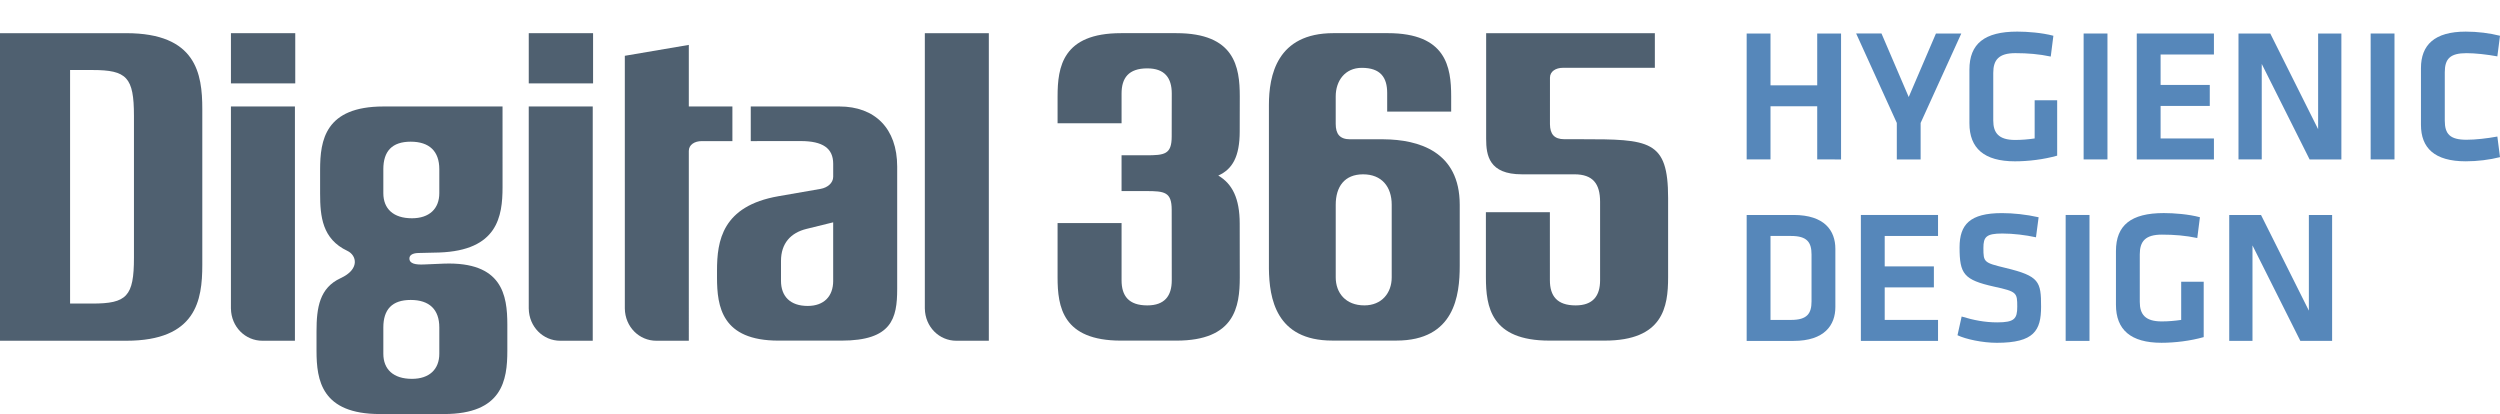 <?xml version="1.0" encoding="utf-8"?>
<!-- Generator: Adobe Illustrator 25.2.0, SVG Export Plug-In . SVG Version: 6.00 Build 0)  -->
<!DOCTYPE svg PUBLIC "-//W3C//DTD SVG 1.1//EN" "http://www.w3.org/Graphics/SVG/1.1/DTD/svg11.dtd">
<svg version="1.1" id="Ebene_1" xmlns:x="http://ns.adobe.com/Extensibility/1.0/" xmlns:i="http://ns.adobe.com/AdobeIllustrator/10.0/" xmlns:graph="http://ns.adobe.com/Graphs/1.0/"
	 xmlns="http://www.w3.org/2000/svg" xmlns:xlink="http://www.w3.org/1999/xlink" x="0px" y="0px" viewBox="0 0 181.141 30"
	 style="enable-background:new 0 0 181.141 30;" xml:space="preserve">
<style type="text/css">
	.st0{fill:none;}
	.st1{fill-rule:evenodd;clip-rule:evenodd;fill:#4F6070;}
	.st2{fill:#5687BA;}
</style>
<rect class="st0" width="203" height="30"/>
<rect x="16.733" y="2.404" class="st1" width="4.66" height="3.638"/>
<path class="st1" d="M9.148,2.404H0v22.285h9.148c5.075,0,5.51-2.936,5.51-5.495V7.899C14.658,5.34,14.223,2.404,9.148,2.404z
	 M9.706,18.669c0,2.807-0.52,3.326-3.015,3.326H5.078V5.073h1.613c2.495,0,3.015,0.52,3.015,3.326V18.669z"/>
<path class="st1" d="M16.733,22.359c0.02,1.323,1.039,2.33,2.279,2.33h2.357V7.715h-4.637V22.359z"/>
<path class="st1" d="M32.167,19.101l-1.439,0.061c-0.619,0.028-1.064-0.053-1.064-0.435c0-0.226,0.208-0.382,0.63-0.395l1.527-0.036
	c4.229-0.148,4.592-2.607,4.592-4.74l-0.001-5.842l-8.626,0.001c-4.229,0-4.592,2.447-4.592,4.58v1.724
	c0,1.672,0.158,3.3,1.974,4.157c0.681,0.321,0.919,1.331-0.481,1.975c-1.533,0.705-1.753,2.127-1.753,3.853v1.417
	c0,2.133,0.363,4.579,4.592,4.579h4.642c4.229,0,4.592-2.446,4.592-4.579v-1.9C36.759,21.387,36.396,18.953,32.167,19.101z
	 M27.775,12.258c0-1.299,0.631-1.992,1.983-1.992c1.352,0,2.073,0.693,2.073,1.992v1.738c0,1.126-0.721,1.819-1.983,1.819
	c-1.352,0-2.073-0.693-2.073-1.819V12.258z M31.831,25.631c0,1.126-0.721,1.819-1.983,1.819c-1.352,0-2.073-0.693-2.073-1.819
	v-1.906c0-1.299,0.631-1.992,1.983-1.992c1.352,0,2.073,0.693,2.073,1.992V25.631z"/>
<path class="st1" d="M38.312,22.359c0.02,1.323,1.039,2.33,2.279,2.33h2.357V7.715h-4.637V22.359z"/>
<path class="st1" d="M67.011,22.359c0.02,1.323,1.039,2.33,2.279,2.33h2.357V2.404h-4.637V22.359z"/>
<path class="st1" d="M89.825,9.524l0.005-2.541c0-2.133-0.363-4.58-4.592-4.58h-4.018c-4.229,0-4.592,2.446-4.592,4.58v1.948h4.637
	V6.773c0-1.126,0.512-1.819,1.864-1.819c1.262,0,1.773,0.693,1.773,1.819l-0.005,3.116c0,1.299-0.512,1.363-1.864,1.363h-1.769
	v2.592h1.769c1.352,0,1.864,0.064,1.864,1.363l0.005,5.102c0,1.126-0.512,1.819-1.773,1.819c-1.352,0-1.864-0.693-1.864-1.819
	v-4.145h-4.637V20.1c0,2.133,0.363,4.58,4.592,4.58h4.018c4.229,0,4.592-2.446,4.592-4.58l-0.005-3.898
	c0-1.831-0.537-2.882-1.552-3.482C89.289,12.267,89.825,11.355,89.825,9.524z"/>
<rect x="38.312" y="2.404" class="st1" width="4.66" height="3.638"/>
<path class="st1" d="M60.82,7.715h-6.423v2.509l3.62-0.003c1.597,0,2.353,0.52,2.353,1.646v0.943
	c-0.003,0.452-0.408,0.784-0.911,0.875l-3.052,0.531c-4.092,0.712-4.455,3.249-4.455,5.382V20.1c0,2.133,0.352,4.58,4.454,4.58
	h4.566c3.647,0,4.035-1.608,4.035-3.741v-8.872C65.006,9.3,63.387,7.715,60.82,7.715z M60.37,20.348
	c0,1.126-0.672,1.819-1.849,1.819c-1.261,0-1.933-0.693-1.933-1.819v-1.437c0-1.298,0.721-2.048,1.845-2.325l1.936-0.477V20.348z"/>
<path class="st1" d="M53.067,7.715h-3.158V3.253l-4.637,0.79l0.001,18.316c0.02,1.323,1.039,2.33,2.279,2.33h2.357V10.935
	c0.003-0.451,0.421-0.711,0.939-0.711h2.219V7.715z"/>
<path class="st1" d="M100.256,10.093l-2.43,0c-0.757-0.001-1.045-0.391-1.045-1.12V6.982c0-1.126,0.672-2.067,1.891-2.067
	c1.352,0,1.838,0.693,1.838,1.819v1.354h4.637V6.982c0-2.133-0.363-4.58-4.592-4.58h-3.939c-4.102,0-4.675,3.074-4.675,5.207v9.754
	v1.896v0.21c0.026,2.132,0.499,5.208,4.592,5.208h4.642c4.229,0,4.592-3.285,4.592-5.418v-4.422
	C105.766,10.97,102.788,10.115,100.256,10.093z M100.838,20.099c0,1.126-0.721,2.028-1.983,2.028c-1.352,0-2.073-0.903-2.073-2.028
	v-5.266c0-1.299,0.631-2.202,1.983-2.202s2.073,0.903,2.073,2.202V20.099z"/>
<path class="st1" d="M114.551,10.087h-1.201c-0.748,0-1.037-0.38-1.046-1.089l0.001-3.374c0.003-0.451,0.42-0.711,0.939-0.711h6.661
	V2.404h-12.224v7.66c0.001,1.197,0.21,2.566,2.583,2.566l-0.001,0h3.81c1.352,0,1.864,0.693,1.864,1.992v5.687
	c0,1.126-0.512,1.819-1.773,1.819c-1.352,0-1.864-0.693-1.864-1.819l-0.001-4.932h-4.636l0.001,4.722c0,2.133,0.363,4.58,4.592,4.58
	h4.018c4.229,0,4.592-2.446,4.592-4.58v-5.752C120.866,10.137,119.519,10.087,114.551,10.087z"/>
<g>
	<g>
		<path class="st2" d="M131.669,11.551V7.702h-3.385v3.849h-1.727V2.428h1.727v3.753h3.385V2.428h1.727v9.124L131.669,11.551
			L131.669,11.551z"/>
		<path class="st2" d="M140.272,2.428h1.836l-2.946,6.48v2.644h-1.726V8.907l-2.946-6.48h1.836l1.973,4.603L140.272,2.428z"/>
		<path class="st2" d="M144.424,8.73c0,0.891,0.384,1.411,1.589,1.411c0.466,0,0.945-0.041,1.411-0.109V7.264h1.631v4.014
			c-0.959,0.274-2.097,0.411-3.056,0.411c-2.233,0-3.302-0.945-3.302-2.754V5.044c0-1.877,1.096-2.754,3.467-2.754
			c0.74,0,1.795,0.082,2.617,0.301l-0.191,1.507c-0.836-0.178-1.672-0.247-2.562-0.247c-1.206,0-1.603,0.493-1.603,1.425
			C144.424,5.276,144.424,8.73,144.424,8.73z"/>
		<path class="st2" d="M152.699,11.551h-1.727V2.428h1.727V11.551z"/>
		<path class="st2" d="M154.822,2.428h5.591v1.521h-3.864v2.205h3.563v1.521h-3.563v2.357h3.864v1.521h-5.591V2.428z"/>
		<path class="st2" d="M163.878,4.633v6.918h-1.685V2.428h2.303l3.467,6.932V2.428h1.685v9.124h-2.302L163.878,4.633z"/>
		<path class="st2" d="M173.496,11.551h-1.727V2.428h1.727V11.551z"/>
		<path class="st2" d="M175.414,4.935c0-1.671,0.973-2.644,3.247-2.644c0.849,0,1.727,0.109,2.48,0.301l-0.192,1.493
			c-0.74-0.137-1.603-0.233-2.233-0.233c-1.192,0-1.576,0.411-1.576,1.384v3.507c0,0.973,0.384,1.383,1.576,1.383
			c0.63,0,1.494-0.095,2.233-0.233l0.192,1.493c-0.754,0.192-1.631,0.302-2.48,0.302c-2.274,0-3.247-0.973-3.247-2.644V4.935z"/>
		<path class="st2" d="M129.956,15.576c2.247,0,3.028,1.137,3.028,2.453v4.22c0,1.301-0.781,2.452-3.028,2.452h-3.399v-9.124
			H129.956z M128.284,23.18h1.493c1.165,0,1.48-0.466,1.48-1.343v-3.398c0-0.877-0.315-1.342-1.48-1.342h-1.493V23.18z"/>
		<path class="st2" d="M134.832,15.576h5.591v1.521h-3.864v2.205h3.563v1.521h-3.563v2.357h3.864V24.7h-5.591V15.576z"/>
		<path class="st2" d="M144.684,24.838c-1.041,0-2.247-0.26-2.851-0.548l0.301-1.356c0.849,0.26,1.672,0.424,2.576,0.424
			c1.247,0,1.453-0.26,1.453-1.136c0-1.014-0.028-1.096-1.672-1.452c-2.206-0.493-2.508-0.918-2.508-2.849
			c0-1.657,0.754-2.48,3.07-2.48c0.795,0,1.754,0.096,2.658,0.301l-0.192,1.452c-0.753-0.165-1.644-0.274-2.439-0.274
			c-1.165,0-1.37,0.247-1.37,1.041c0,1.042,0.028,1.069,1.603,1.452c2.453,0.59,2.576,0.987,2.576,2.808
			C147.89,23.947,147.383,24.838,144.684,24.838z"/>
		<path class="st2" d="M151.397,24.7h-1.727v-9.124h1.727V24.7z"/>
		<path class="st2" d="M155.041,21.878c0,0.891,0.384,1.411,1.589,1.411c0.466,0,0.945-0.041,1.411-0.109v-2.768h1.631v4.014
			c-0.959,0.274-2.097,0.411-3.056,0.411c-2.233,0-3.302-0.946-3.302-2.754v-3.891c0-1.876,1.096-2.753,3.467-2.753
			c0.74,0,1.795,0.081,2.617,0.301l-0.191,1.507C158.37,17.069,157.535,17,156.644,17c-1.206,0-1.603,0.493-1.603,1.425V21.878z"/>
		<path class="st2" d="M163.207,17.782V24.7h-1.685v-9.124h2.303l3.467,6.932v-6.932h1.685V24.7h-2.302L163.207,17.782z"/>
	</g>
</g>
</svg>
